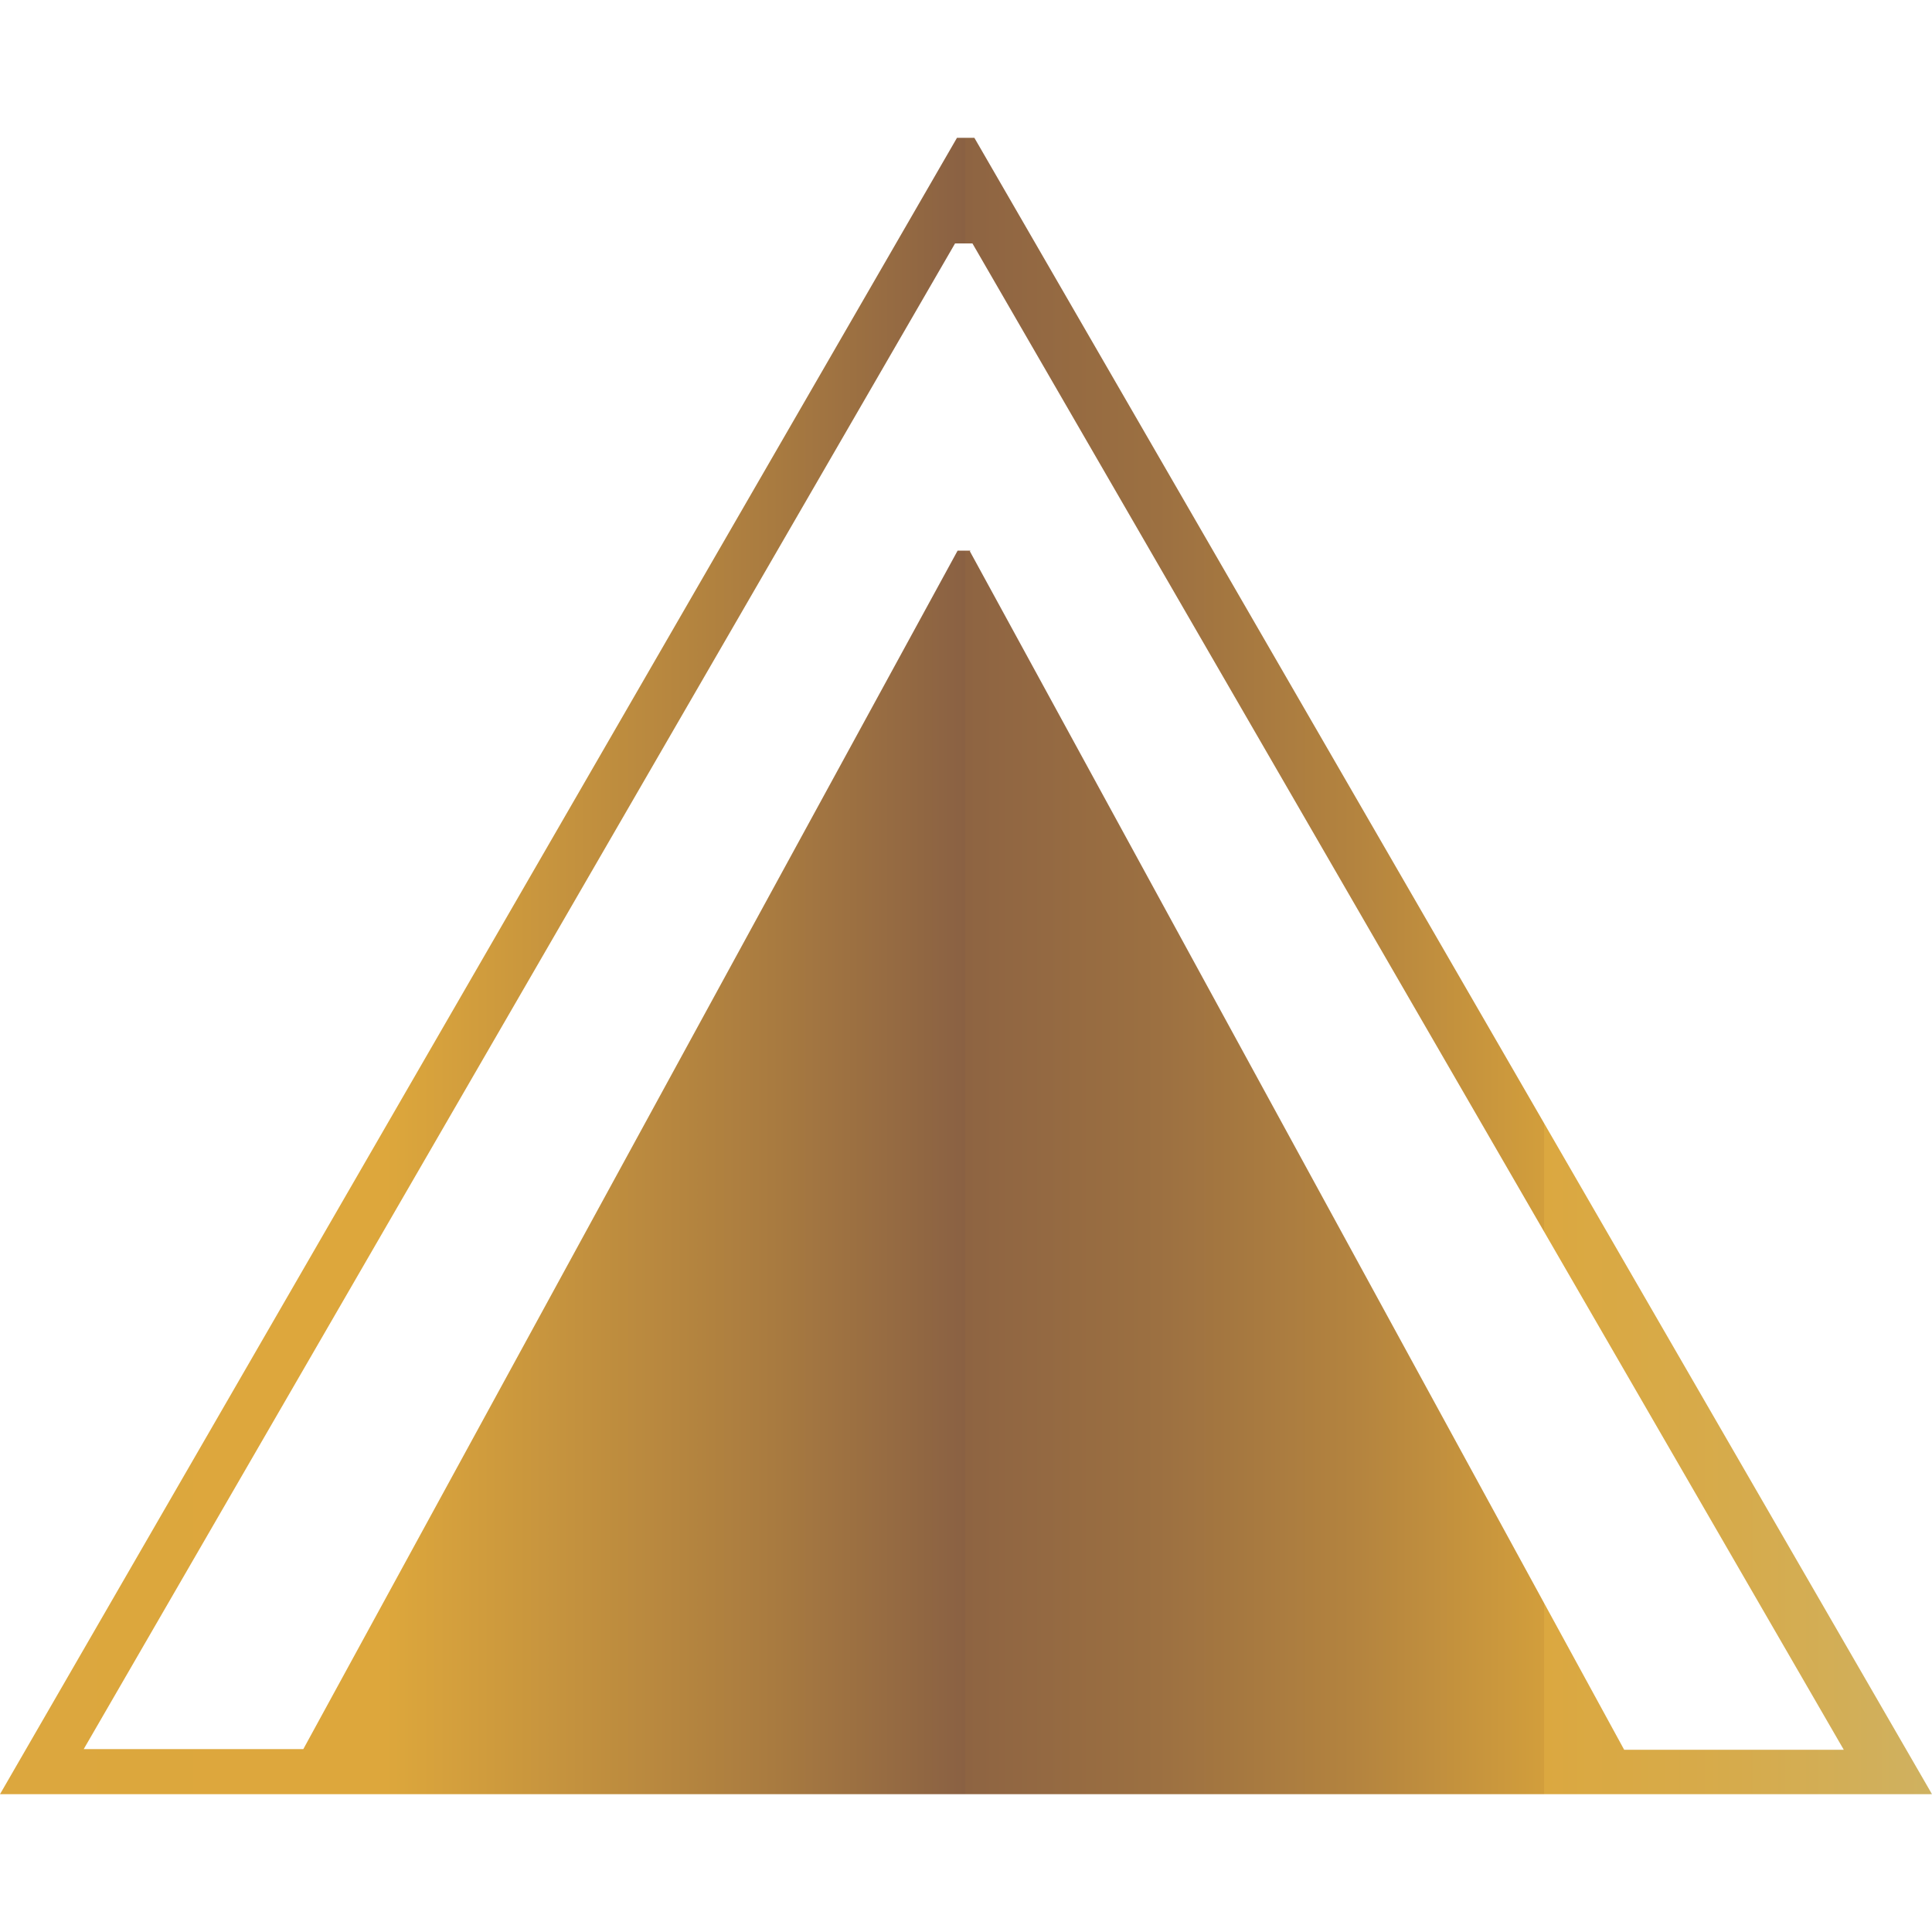 <?xml version="1.0" encoding="UTF-8"?>
<svg id="Layer_1" data-name="Layer 1" xmlns="http://www.w3.org/2000/svg" version="1.1" xmlns:xlink="http://www.w3.org/1999/xlink" viewBox="0 0 300 300">
  <defs>
    <style>
      .cls-1 {
        fill: url(#linear-gradient);
        stroke-width: 0px;
      }
    </style>
    <linearGradient id="linear-gradient" x1="0" y1="149.7" x2="299.7" y2="149.7" gradientTransform="translate(0 299.7) scale(1 -1)" gradientUnits="userSpaceOnUse">
      <stop offset="0" stop-color="#c7b876"/>
      <stop offset="0" stop-color="#cbb469"/>
      <stop offset="0" stop-color="#d3ae55"/>
      <stop offset="0" stop-color="#d8aa46"/>
      <stop offset="0" stop-color="#dca73e"/>
      <stop offset=".2" stop-color="#dda73c"/>
      <stop offset=".4" stop-color="#a97b40"/>
      <stop offset=".5" stop-color="#8a6143"/>
      <stop offset=".5" stop-color="#8e6442"/>
      <stop offset=".6" stop-color="#9c7041"/>
      <stop offset=".7" stop-color="#b3833f"/>
      <stop offset=".8" stop-color="#d29e3c"/>
      <stop offset=".8" stop-color="#dda73c"/>
      <stop offset=".8" stop-color="#dba840"/>
      <stop offset=".9" stop-color="#d6ab4c"/>
      <stop offset="1" stop-color="#cfb160"/>
      <stop offset="1" stop-color="#c7b876"/>
    </linearGradient>
  </defs>
  <path class="cls-1" d="M151.3,21.4h-2.7L0,278.6h300L151.3,21.4ZM150.7,85.5h-2l-101.6,186.1H13L148.3,37.8h2.7l135.3,233.9h-34.1l-101.6-186.1h0Z"/>
</svg>